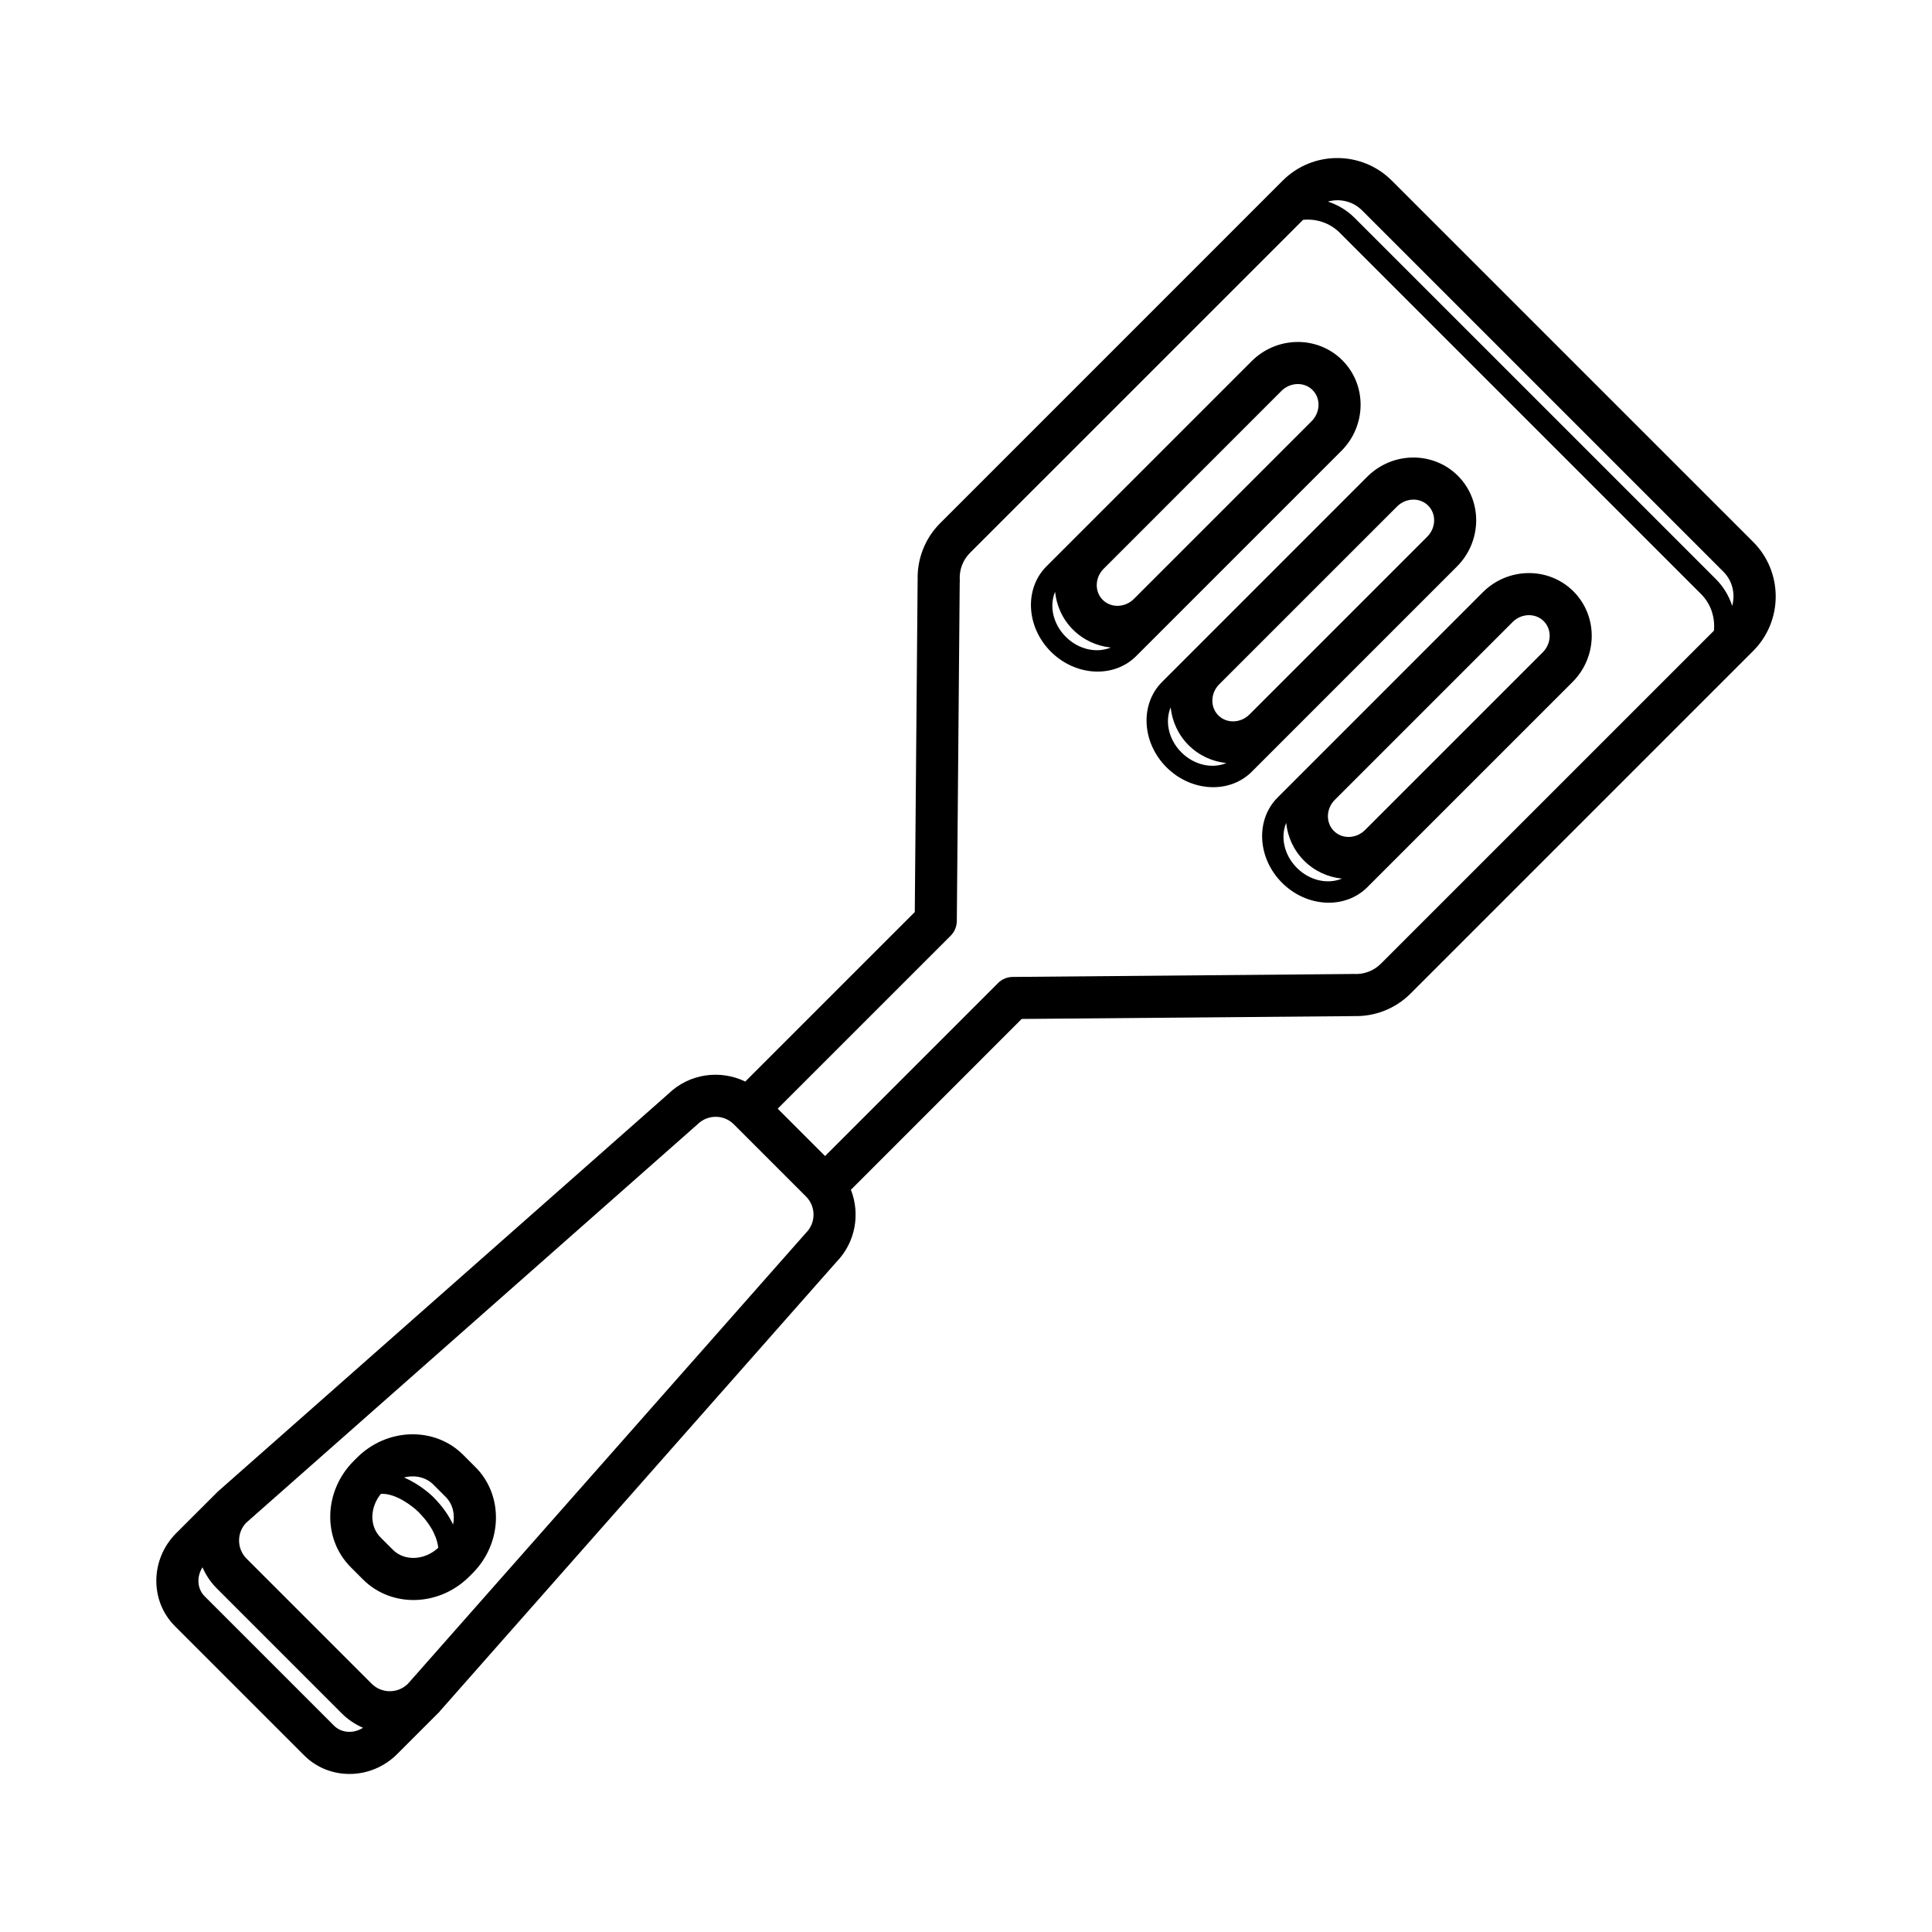 <?xml version="1.0" encoding="UTF-8"?>
<!-- The Best Svg Icon site in the world: iconSvg.co, Visit us! https://iconsvg.co -->
<svg fill="#000000" width="800px" height="800px" version="1.1" viewBox="144 144 512 512" xmlns="http://www.w3.org/2000/svg">
 <g>
  <path d="m269.99 532.79-3.25-3.246c-7.547-7.547-20.172-7.203-28.145 0.766l-0.871 0.871c-7.969 7.977-8.312 20.602-0.766 28.148l3.246 3.25c7.551 7.547 20.172 7.203 28.145-0.77l0.875-0.871c7.969-7.973 8.312-20.598 0.766-28.148zm-11.137 4.648 3.25 3.25c1.91 1.906 2.523 4.66 1.965 7.34-1.039-2.223-2.676-4.727-5.25-7.297v-0.012c-0.215-0.211-3.422-3.352-7.75-5.16 2.812-0.738 5.766-0.137 7.785 1.879zm-10.754 17.25-3.25-3.25c-2.969-2.973-2.84-7.949 0.082-11.543 3.891-0.25 8.379 3.231 9.934 4.766v0.004c4.121 4.121 5.078 7.633 5.273 9.512-3.613 3.359-8.934 3.621-12.039 0.512z"/>
  <path d="m608.6 287.61-95.762-95.75c-7.965-7.969-20.934-7.969-28.902 0l-90.785 90.793c-3.996 3.988-6.152 9.477-5.961 15.125-0.004 0.039-0.012 0.086-0.012 0.133l-0.75 87.793-44.926 44.918c-6.644-3.219-14.871-2.137-20.426 3.301l-119.37 105.38c-0.09 0.082-11.012 11.004-11.012 11.004-6.887 6.887-7.039 17.938-0.344 24.633l34.258 34.258c6.695 6.695 17.746 6.543 24.633-0.336l11.305-11.305-0.023-0.02 105.11-119.07c5.098-5.203 6.379-12.762 3.863-19.16l45.266-45.273 87.793-0.75c0.047-0.004 0.09-0.004 0.125-0.012 5.652 0.191 11.145-1.965 15.129-5.961l90.793-90.793c7.973-7.969 7.973-20.941 0.004-28.91zm-103.64-87.859 95.754 95.754c2.449 2.453 3.203 5.941 2.328 9.062-0.828-2.59-2.254-5.031-4.301-7.082l-95.762-95.754c-2.055-2.051-4.492-3.477-7.082-4.309 3.121-0.875 6.609-0.125 9.062 2.328zm-272.46 401.55-34.258-34.254c-2.016-2.016-2.176-5.223-0.574-7.699 0.871 2.031 2.125 3.945 3.785 5.598l33.141 33.145c1.664 1.656 3.566 2.91 5.606 3.785-2.469 1.602-5.684 1.441-7.699-0.574zm19.504-10.992c-2.66 2.543-6.898 2.508-9.516-0.109l-33.141-33.137c-2.621-2.621-2.656-6.856-0.105-9.516 0 0 119.52-105.51 119.61-105.59 2.656-2.656 6.973-2.656 9.621 0l19.129 19.129c2.656 2.656 2.656 6.973 0 9.621-0.082 0.086-105.59 119.61-105.59 119.61zm250.8-188.2c-0.273-0.016-0.539-0.016-0.812 0.012l-89.617 0.777c-1.461 0.012-2.856 0.598-3.891 1.633l-45.832 45.832-12.551-12.551 45.832-45.828c1.031-1.039 1.621-2.434 1.633-3.894l0.766-89.617c0.031-0.266 0.035-0.539 0.016-0.82-0.152-2.648 0.828-5.238 2.684-7.106l88.293-88.289c3.473-0.336 7.059 0.766 9.715 3.414l95.754 95.754c2.648 2.648 3.754 6.242 3.414 9.715l-88.289 88.281c-1.863 1.859-4.453 2.844-7.113 2.688z"/>
  <path d="m499.73 239.47c-6.555-6.555-17.336-6.445-24.035 0.25l-54.371 54.367c-5.91 5.91-5.387 16.062 1.164 22.609 6.566 6.559 16.703 7.082 22.617 1.168l54.367-54.367c6.699-6.691 6.816-17.473 0.258-24.027zm-16.145 8.141c2.348-2.344 6.047-2.457 8.254-0.25s2.09 5.91-0.25 8.258l-47.102 47.102c-2.344 2.344-6.047 2.453-8.254 0.246-2.207-2.207-2.09-5.906 0.25-8.246zm-57.141 65.148c-3.422-3.422-4.398-8.207-2.836-11.922 0.383 3.68 1.953 7.231 4.734 10.016 2.793 2.785 6.344 4.359 10.016 4.746-3.707 1.555-8.5 0.57-11.914-2.84z"/>
  <path d="m530.11 294.13c6.691-6.699 6.805-17.477 0.25-24.035-6.559-6.555-17.336-6.445-24.035 0.246l-54.363 54.375c-5.914 5.914-5.387 16.055 1.164 22.617 6.566 6.559 16.707 7.082 22.621 1.168zm-15.887-15.891c2.344-2.344 6.047-2.457 8.254-0.25 2.207 2.207 2.098 5.906-0.25 8.246l-47.102 47.102c-2.344 2.344-6.047 2.457-8.254 0.25-2.207-2.207-2.098-5.91 0.246-8.254zm-57.148 65.141c-3.414-3.414-4.394-8.207-2.836-11.922 0.383 3.68 1.961 7.231 4.742 10.016 2.793 2.785 6.344 4.359 10.016 4.742-3.711 1.562-8.496 0.586-11.922-2.836z"/>
  <path d="m560.98 300.72c-6.555-6.559-17.336-6.449-24.031 0.246l-54.359 54.371c-5.914 5.91-5.391 16.055 1.164 22.609 6.555 6.555 16.703 7.078 22.609 1.168l54.367-54.367c6.695-6.691 6.809-17.473 0.25-24.027zm-16.137 8.137c2.344-2.344 6.039-2.453 8.254-0.246 2.207 2.207 2.09 5.906-0.25 8.254l-47.105 47.102c-2.344 2.344-6.039 2.457-8.246 0.25-2.207-2.207-2.098-5.91 0.25-8.254zm-57.152 65.141c-3.414-3.414-4.394-8.207-2.836-11.922 0.383 3.68 1.953 7.234 4.742 10.02 2.785 2.785 6.34 4.359 10.016 4.742-3.711 1.559-8.5 0.582-11.922-2.84z"/>
 </g>
</svg>